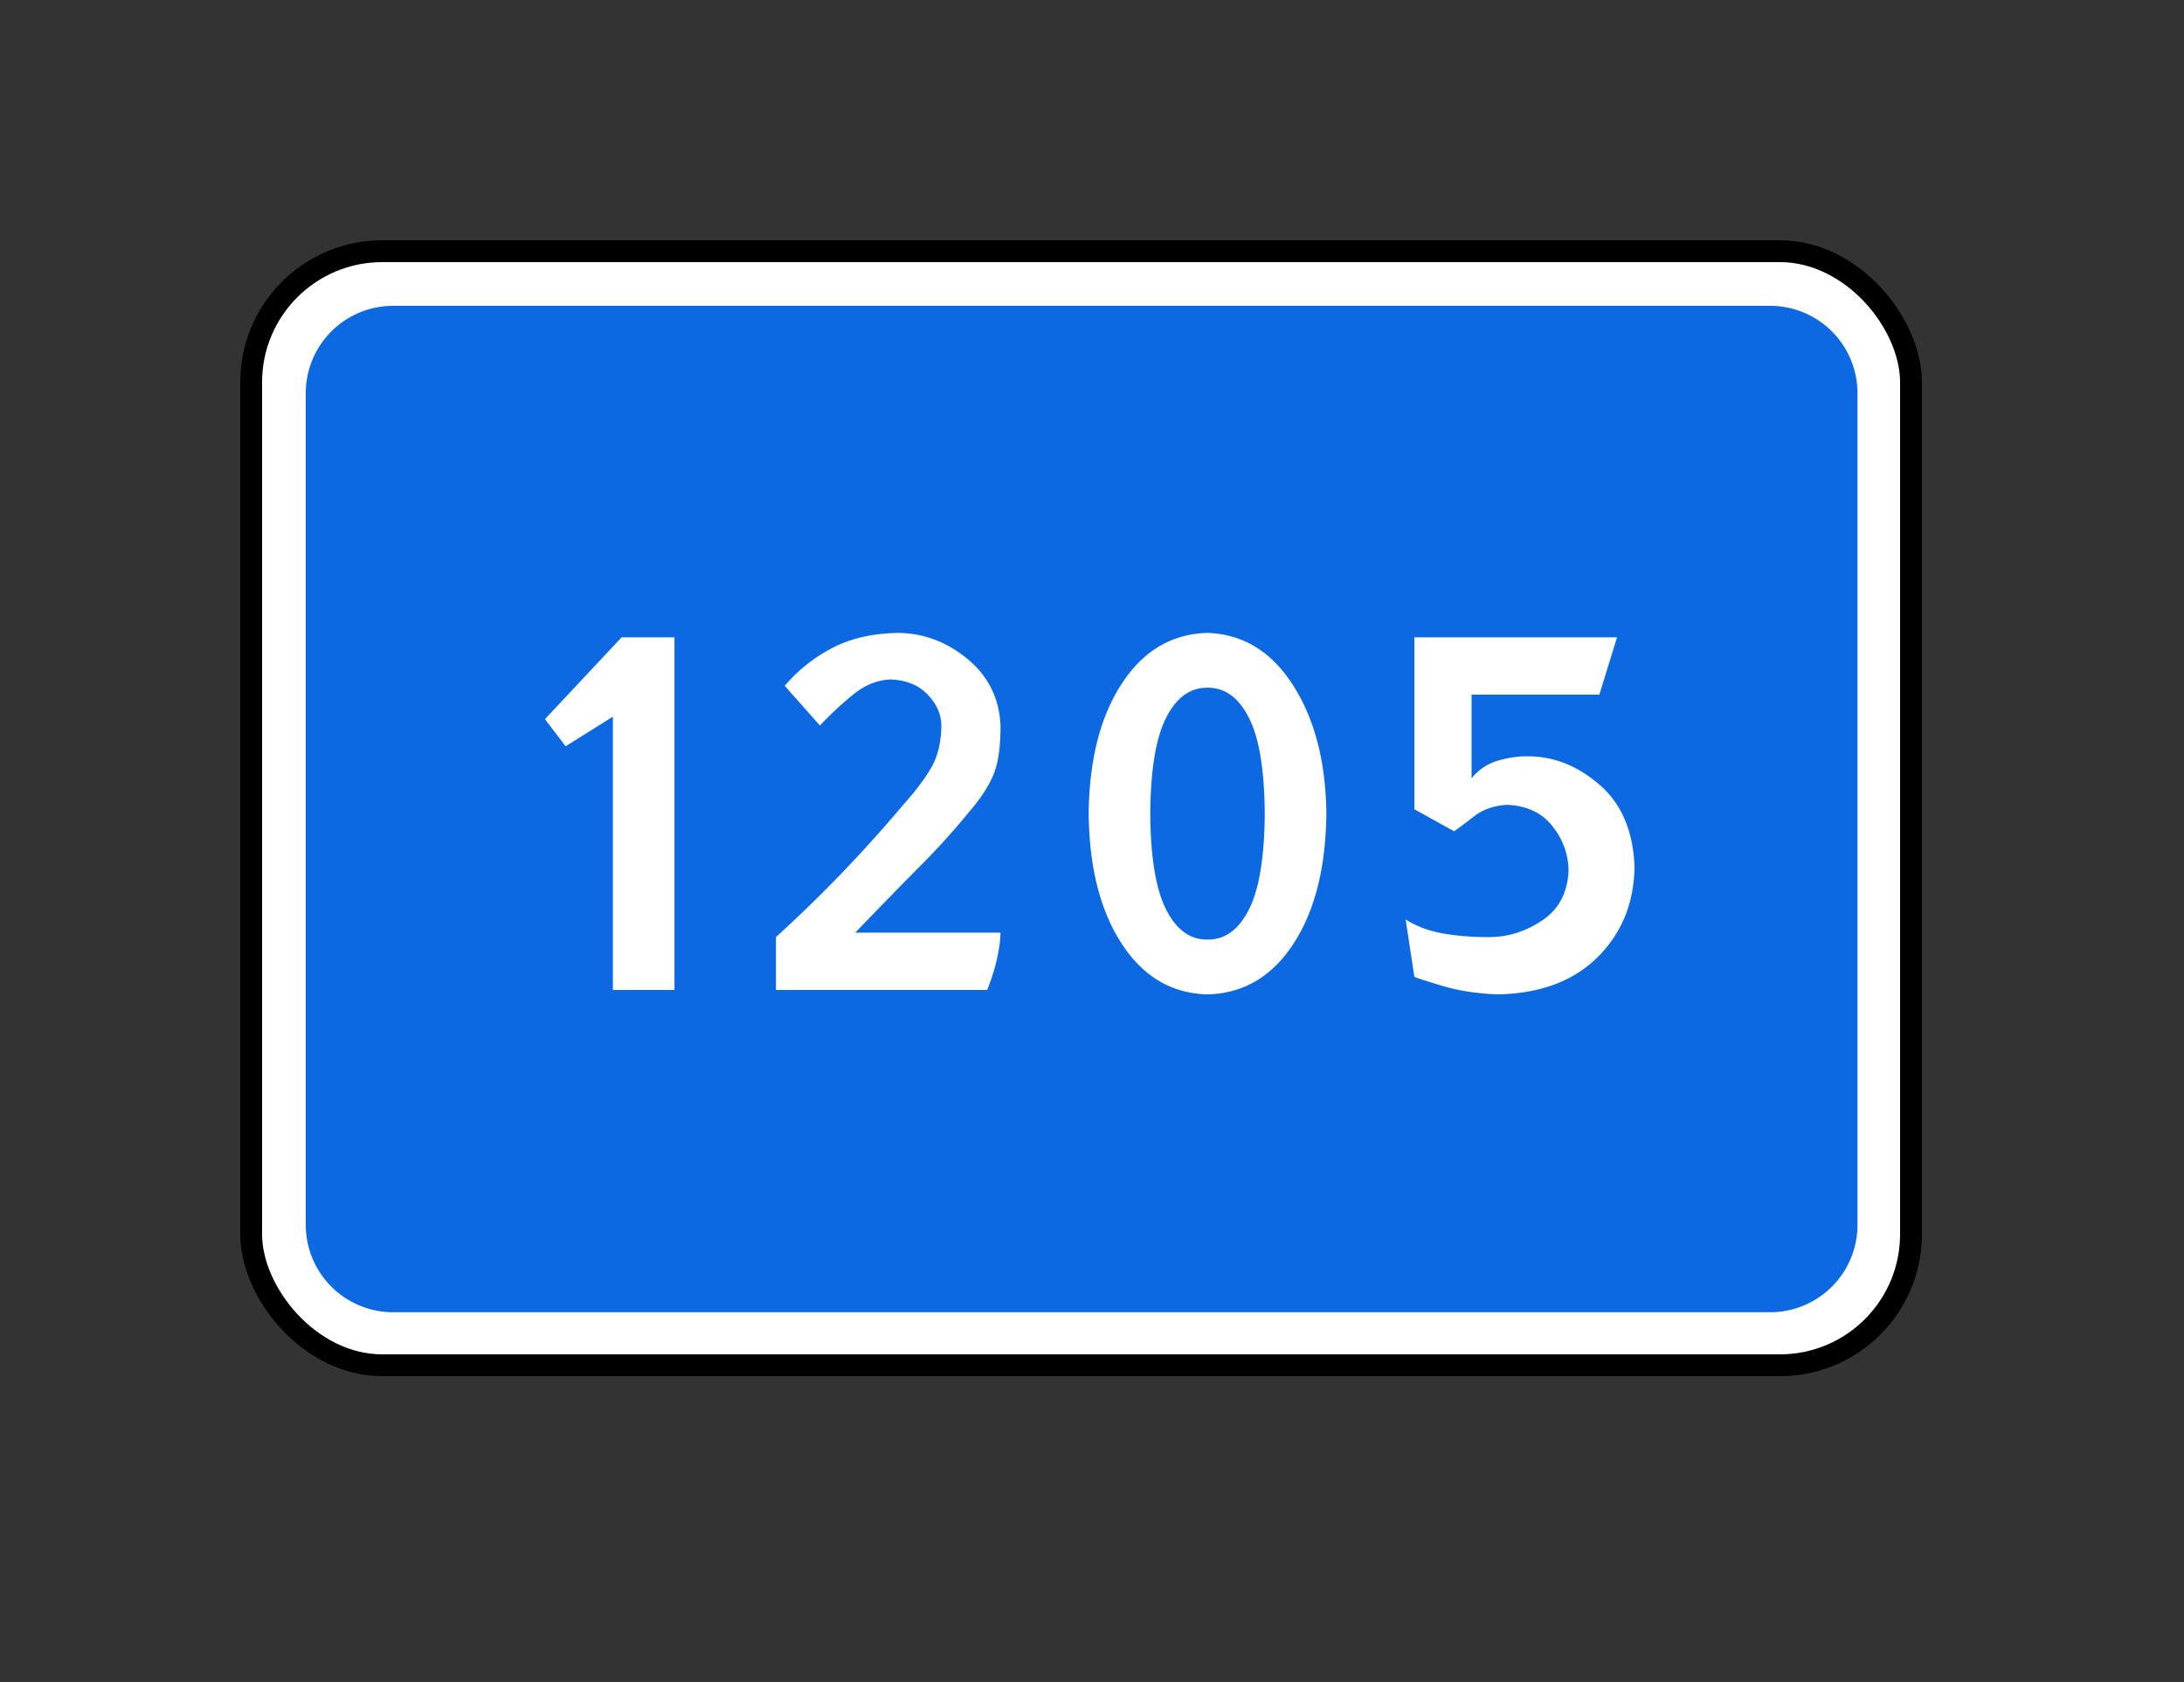 <?xml version="1.0" encoding="UTF-8"?> <svg xmlns="http://www.w3.org/2000/svg" width="100" height="77"><rect width="100%" height="100%" fill="#333333" stroke="none"/><g transform="translate(11 11)" fill="none" fill-rule="evenodd"><rect fill="#FFF" fill-rule="nonzero" x="1" y="1" width="75" height="50" rx="4"></rect><rect stroke="#000" x=".5" y=".5" width="76" height="51" rx="6"></rect><path d="M3 7v38.073a4 4 0 0 0 4 4h63.05a4 4 0 0 0 4-4V7a4 4 0 0 0-4-4H7a4 4 0 0 0-4 4zM30.17 17.974c1.164.025 2.213.429 3.15 1.21.936.783 1.435 1.792 1.49 3.028.006.967-.103 1.717-.32 2.244-.218.527-.578 1.087-1.09 1.679a33.337 33.337 0 0 1-2.324 2.567c-.902.91-1.87 1.905-2.917 2.995h6.65c0 .31-.05.7-.151 1.162-.101.462-.255.948-.457 1.461H24.53v-2.422a63.13 63.13 0 0 0 5.874-6.11c.499-.553.906-1.09 1.218-1.615.312-.523.471-1.178.48-1.961-.008-.53-.225-1.004-.64-1.429-.416-.425-.977-.653-1.691-.678-.6.025-1.166.253-1.69.678-.526.425-1.04.9-1.54 1.429l-1.61-1.816a7.198 7.198 0 0 1 2.172-1.728c.848-.447 1.867-.68 3.068-.694zm14.12 0c1.637.058 2.95.868 3.933 2.422.983 1.553 1.482 3.502 1.507 5.852-.025 2.464-.524 4.452-1.507 5.957-.982 1.505-2.296 2.275-3.934 2.317-1.638-.042-2.943-.812-3.926-2.317-.983-1.505-1.49-3.493-1.515-5.957.026-2.464.532-4.444 1.515-5.95.983-1.504 2.288-2.282 3.926-2.324zm-26.828.202h2.42V34.32h-2.82V21.808l-2.164 1.356-.945-1.243 3.51-3.745zm36.298 0h9.28l-.81 2.623h-5.85v3.834a2.366 2.366 0 0 1 1.194-.807c.478-.143.952-.21 1.427-.202 1.171.009 2.257.45 3.253 1.316.995.866 1.523 2.107 1.586 3.73-.02 1.656-.578 3.039-1.682 4.14-1.105 1.102-2.632 1.67-4.568 1.712-.953-.034-1.819-.168-2.596-.404-.777-.235-1.188-.37-1.234-.403l-.4-2.624c.505.324 1.101.543 1.786.654.686.111 1.366.161 2.044.153.856 0 1.664-.254 2.42-.758.756-.505 1.16-1.26 1.21-2.269-.005-.744-.247-1.424-.73-2.042-.483-.618-1.18-.947-2.091-.985-.605.038-1.111.218-1.514.533-.404.315-.704.54-.906.678l-1.819-1.009v-7.87zm-9.47 2.308c-.79-.012-1.42.44-1.892 1.365-.473.924-.717 2.393-.73 4.399.013 2.006.257 3.474.73 4.4.473.924 1.101 1.375 1.891 1.363.79.012 1.418-.439 1.891-1.364.473-.925.717-2.393.73-4.4-.013-2.005-.257-3.474-.73-4.398-.473-.925-1.101-1.377-1.89-1.365z" fill="#0D69E1" fill-rule="nonzero"></path></g></svg> 